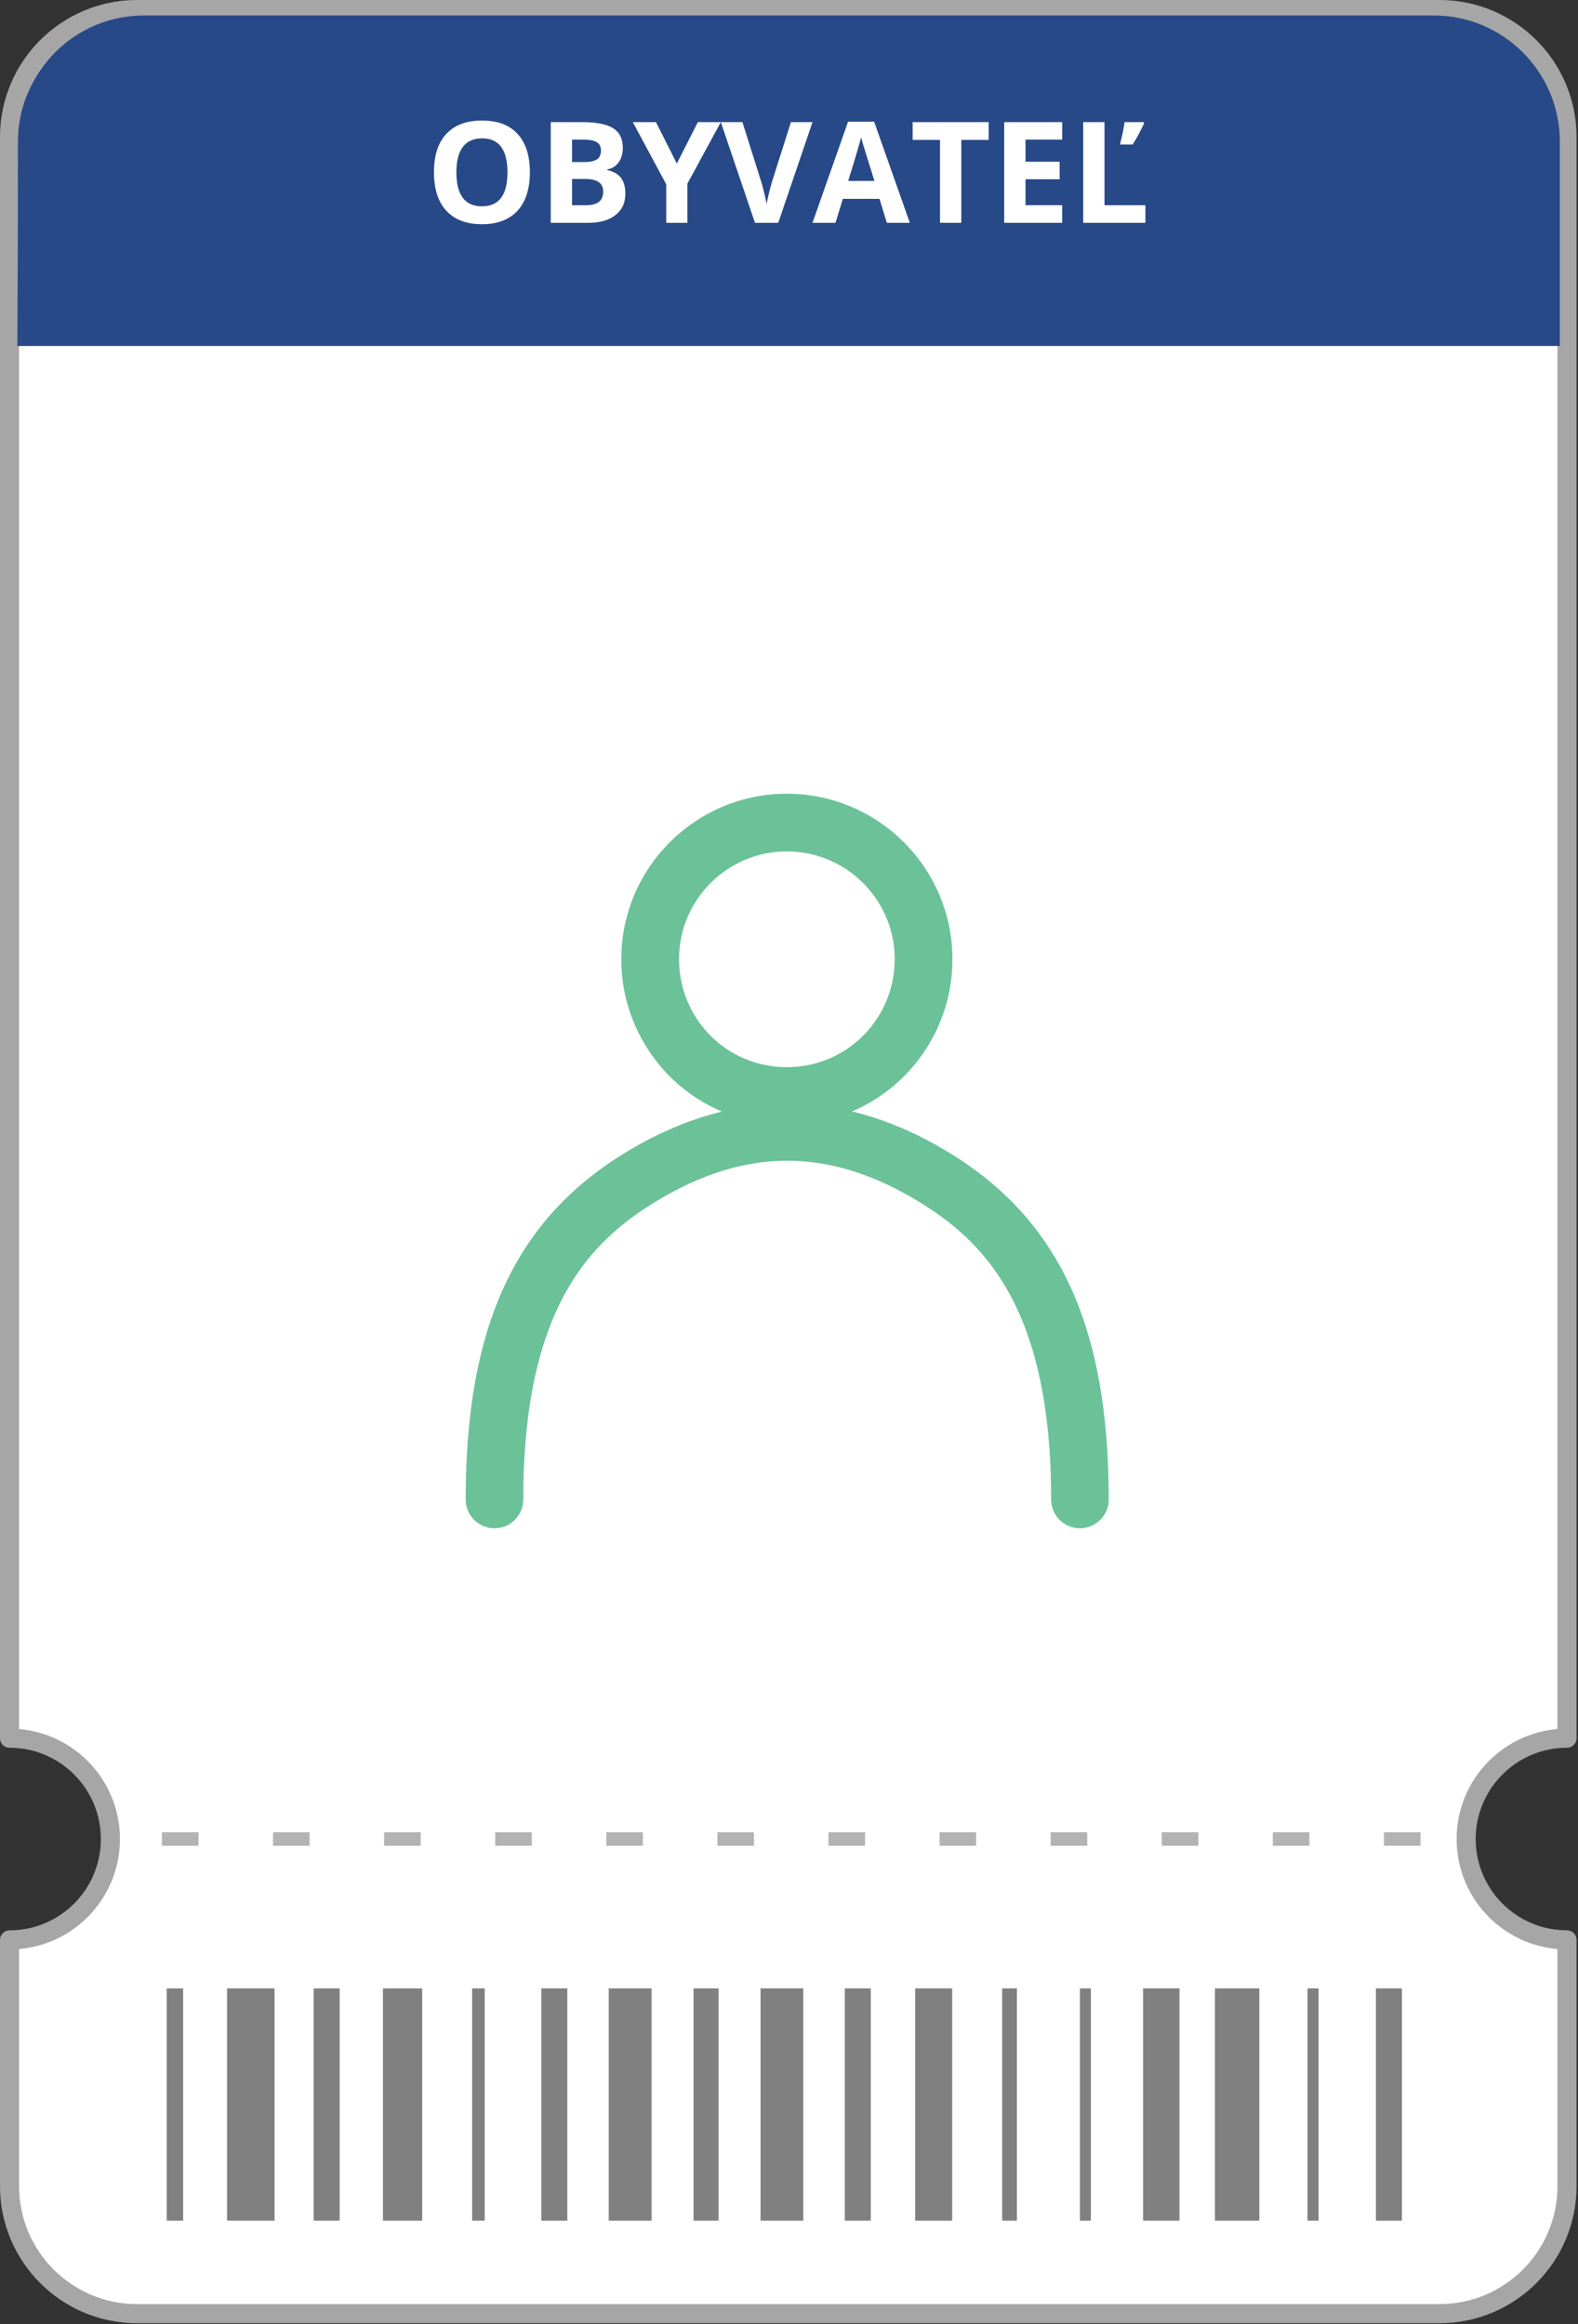 <?xml version="1.0" encoding="UTF-8" standalone="no"?>
<!DOCTYPE svg PUBLIC "-//W3C//DTD SVG 1.1//EN" "http://www.w3.org/Graphics/SVG/1.1/DTD/svg11.dtd">
<svg xmlns="http://www.w3.org/2000/svg" xmlns:xlink="http://www.w3.org/1999/xlink" xmlns:serif="http://www.serif.com/" width="537px" height="791px" version="1.1" xml:space="preserve" style="fill-rule:evenodd;clip-rule:evenodd;stroke-linejoin:round;stroke-miterlimit:2;">
    <rect width="100%" height="100%" fill="#333333" stroke="none"/>
    <g transform="matrix(1,0,0,1,-381.844,-104.686)">
        <path d="M880.78,730.54C880.78,711.586 896.146,696.221 915.1,696.221L915.1,151.34C915.1,127.368 895.667,107.936 871.695,107.936L428.498,107.936C404.526,107.936 385.094,127.368 385.094,151.34L385.094,696.221C404.048,696.221 419.413,711.586 419.413,730.54C419.413,749.494 404.048,764.859 385.094,764.859L385.094,848.66C385.094,872.632 404.526,892.064 428.498,892.064L871.695,892.064C895.667,892.064 915.1,872.632 915.1,848.66L915.1,764.859C896.146,764.859 880.78,749.494 880.78,730.54Z" style="fill:white;fill-rule:nonzero;stroke:rgb(166,166,166);stroke-width:6.5px;"/>
        <g transform="matrix(0.99,0,0,0.99,6.711,3.086)">
            <path d="M915.1,221.553L915.1,151.34C915.1,127.368 895.667,107.936 871.695,107.936L428.498,107.936C404.526,107.936 385.094,127.368 385.094,151.34C385.094,175.529 385.025,198.915 384.9,221.553L915.1,221.553Z" style="fill:rgb(39,73,136);fill-rule:nonzero;"/>
        </g>
        <rect x="436.95" y="728.242" width="12.448" height="4.596" style="fill:rgb(179,179,179);fill-rule:nonzero;"/>
        <rect x="474.755" y="728.242" width="12.449" height="4.596" style="fill:rgb(179,179,179);fill-rule:nonzero;"/>
        <rect x="512.56" y="728.242" width="12.448" height="4.596" style="fill:rgb(179,179,179);fill-rule:nonzero;"/>
        <rect x="550.364" y="728.242" width="12.449" height="4.596" style="fill:rgb(179,179,179);fill-rule:nonzero;"/>
        <rect x="588.169" y="728.242" width="12.449" height="4.596" style="fill:rgb(179,179,179);fill-rule:nonzero;"/>
        <rect x="625.974" y="728.242" width="12.449" height="4.596" style="fill:rgb(179,179,179);fill-rule:nonzero;"/>
        <rect x="663.779" y="728.242" width="12.449" height="4.596" style="fill:rgb(179,179,179);fill-rule:nonzero;"/>
        <rect x="701.584" y="728.242" width="12.449" height="4.596" style="fill:rgb(179,179,179);fill-rule:nonzero;"/>
        <rect x="739.389" y="728.242" width="12.449" height="4.596" style="fill:rgb(179,179,179);fill-rule:nonzero;"/>
        <rect x="777.193" y="728.242" width="12.45" height="4.596" style="fill:rgb(179,179,179);fill-rule:nonzero;"/>
        <rect x="814.999" y="728.242" width="12.448" height="4.596" style="fill:rgb(179,179,179);fill-rule:nonzero;"/>
        <rect x="852.804" y="728.242" width="12.448" height="4.596" style="fill:rgb(179,179,179);fill-rule:nonzero;"/>
        <rect x="438.579" y="781.364" width="5.589" height="79.044" style="fill:rgb(128,128,128);fill-rule:nonzero;"/>
        <rect x="459.106" y="781.364" width="16.175" height="79.044" style="fill:rgb(128,128,128);fill-rule:nonzero;"/>
        <rect x="488.59" y="781.364" width="8.847" height="79.044" style="fill:rgb(128,128,128);fill-rule:nonzero;"/>
        <rect x="512.148" y="781.364" width="13.371" height="79.044" style="fill:rgb(128,128,128);fill-rule:nonzero;"/>
        <rect x="542.522" y="781.364" width="4.263" height="79.044" style="fill:rgb(128,128,128);fill-rule:nonzero;"/>
        <rect x="566.05" y="781.364" width="8.847" height="79.044" style="fill:rgb(128,128,128);fill-rule:nonzero;"/>
        <rect x="588.991" y="781.364" width="14.606" height="79.044" style="fill:rgb(128,128,128);fill-rule:nonzero;"/>
        <rect x="617.846" y="781.364" width="8.536" height="79.044" style="fill:rgb(128,128,128);fill-rule:nonzero;"/>
        <rect x="640.655" y="781.364" width="14.558" height="79.044" style="fill:rgb(128,128,128);fill-rule:nonzero;"/>
        <rect x="669.33" y="781.364" width="8.848" height="79.044" style="fill:rgb(128,128,128);fill-rule:nonzero;"/>
        <rect x="693.278" y="781.364" width="12.591" height="79.044" style="fill:rgb(128,128,128);fill-rule:nonzero;"/>
        <rect x="722.879" y="781.364" width="5.03" height="79.044" style="fill:rgb(128,128,128);fill-rule:nonzero;"/>
        <rect x="749.353" y="781.364" width="3.722" height="79.044" style="fill:rgb(128,128,128);fill-rule:nonzero;"/>
        <rect x="770.844" y="781.364" width="12.381" height="79.044" style="fill:rgb(128,128,128);fill-rule:nonzero;"/>
        <rect x="795.297" y="781.364" width="15.114" height="79.044" style="fill:rgb(128,128,128);fill-rule:nonzero;"/>
        <rect x="826.788" y="781.364" width="3.773" height="79.044" style="fill:rgb(128,128,128);fill-rule:nonzero;"/>
        <rect x="850.071" y="781.364" width="8.847" height="79.044" style="fill:rgb(128,128,128);fill-rule:nonzero;"/>
        <g transform="matrix(1,0,0,1,0.969,9.18)">
            <g transform="matrix(48,0,0,48,525.773,171.338)">
                <path d="M0.738,-0.358C0.738,-0.24 0.708,-0.149 0.65,-0.085C0.591,-0.022 0.507,0.01 0.398,0.01C0.289,0.01 0.205,-0.022 0.146,-0.085C0.087,-0.149 0.058,-0.24 0.058,-0.359C0.058,-0.478 0.087,-0.568 0.146,-0.631C0.205,-0.694 0.289,-0.725 0.399,-0.725C0.509,-0.725 0.593,-0.694 0.651,-0.63C0.709,-0.567 0.738,-0.476 0.738,-0.358ZM0.217,-0.358C0.217,-0.278 0.232,-0.218 0.262,-0.178C0.292,-0.137 0.338,-0.117 0.398,-0.117C0.519,-0.117 0.579,-0.197 0.579,-0.358C0.579,-0.519 0.519,-0.599 0.399,-0.599C0.339,-0.599 0.293,-0.579 0.263,-0.538C0.232,-0.498 0.217,-0.438 0.217,-0.358Z" style="fill:white;fill-rule:nonzero;"/>
            </g>
            <g transform="matrix(48,0,0,48,563.976,171.338)">
                <path d="M0.09,-0.714L0.312,-0.714C0.413,-0.714 0.487,-0.699 0.532,-0.671C0.578,-0.642 0.601,-0.596 0.601,-0.533C0.601,-0.491 0.591,-0.456 0.571,-0.428C0.551,-0.401 0.524,-0.384 0.491,-0.379L0.491,-0.374C0.536,-0.364 0.569,-0.345 0.589,-0.317C0.609,-0.29 0.619,-0.253 0.619,-0.207C0.619,-0.142 0.596,-0.091 0.549,-0.055C0.502,-0.018 0.438,-0 0.357,-0L0.09,-0L0.09,-0.714ZM0.241,-0.431L0.329,-0.431C0.37,-0.431 0.4,-0.438 0.418,-0.45C0.437,-0.463 0.446,-0.484 0.446,-0.513C0.446,-0.541 0.436,-0.56 0.416,-0.572C0.396,-0.584 0.364,-0.59 0.321,-0.59L0.241,-0.59L0.241,-0.431ZM0.241,-0.311L0.241,-0.125L0.34,-0.125C0.382,-0.125 0.412,-0.133 0.432,-0.149C0.452,-0.165 0.462,-0.189 0.462,-0.222C0.462,-0.281 0.42,-0.311 0.335,-0.311L0.241,-0.311Z" style="fill:white;fill-rule:nonzero;"/>
            </g>
            <g transform="matrix(48,0,0,48,596.226,171.338)">
                <path d="M0.312,-0.42L0.461,-0.714L0.624,-0.714L0.387,-0.278L0.387,-0L0.237,-0L0.237,-0.273L0,-0.714L0.164,-0.714L0.312,-0.42Z" style="fill:white;fill-rule:nonzero;"/>
            </g>
            <g transform="matrix(48,0,0,48,626.179,171.338)">
                <path d="M0.497,-0.714L0.65,-0.714L0.407,-0L0.242,-0L0,-0.714L0.153,-0.714L0.287,-0.289C0.295,-0.264 0.302,-0.235 0.31,-0.201C0.318,-0.168 0.323,-0.145 0.325,-0.132C0.329,-0.162 0.341,-0.214 0.362,-0.289L0.497,-0.714Z" style="fill:white;fill-rule:nonzero;"/>
            </g>
            <g transform="matrix(48,0,0,48,657.374,171.338)">
                <path d="M0.527,-0L0.475,-0.17L0.215,-0.17L0.163,-0L0,-0L0.252,-0.717L0.437,-0.717L0.69,-0L0.527,-0ZM0.439,-0.297C0.391,-0.451 0.364,-0.538 0.358,-0.558C0.352,-0.578 0.348,-0.594 0.345,-0.606C0.334,-0.564 0.304,-0.461 0.253,-0.297L0.439,-0.297Z" style="fill:white;fill-rule:nonzero;"/>
            </g>
            <g transform="matrix(48,0,0,48,690.492,171.338)">
                <path d="M0.365,-0L0.214,-0L0.214,-0.588L0.02,-0.588L0.02,-0.714L0.559,-0.714L0.559,-0.588L0.365,-0.588L0.365,-0Z" style="fill:white;fill-rule:nonzero;"/>
            </g>
            <g transform="matrix(48,0,0,48,718.289,171.338)">
                <path d="M0.501,-0L0.09,-0L0.09,-0.714L0.501,-0.714L0.501,-0.59L0.241,-0.59L0.241,-0.433L0.483,-0.433L0.483,-0.309L0.241,-0.309L0.241,-0.125L0.501,-0.125L0.501,-0Z" style="fill:white;fill-rule:nonzero;"/>
            </g>
            <g transform="matrix(48,0,0,48,745.171,171.338)">
                <path d="M0.09,-0L0.09,-0.714L0.241,-0.714L0.241,-0.125L0.531,-0.125L0.531,-0L0.09,-0ZM0.353,-0.567C0.358,-0.583 0.364,-0.607 0.37,-0.637C0.376,-0.668 0.381,-0.694 0.383,-0.714L0.521,-0.714L0.521,-0.705C0.495,-0.647 0.468,-0.597 0.44,-0.555L0.353,-0.555L0.353,-0.567Z" style="fill:white;fill-rule:nonzero;"/>
            </g>
        </g>
        <g transform="matrix(4.678,0,0,4.678,-4735.86,-3756.53)">
            <path d="M1144.22,898.711C1143.67,897.604 1143.39,896.416 1143.39,895.177C1143.39,890.853 1146.91,887.336 1151.23,887.336C1155.56,887.336 1159.08,890.853 1159.08,895.177C1159.08,896.416 1158.8,897.604 1158.25,898.706C1156.91,901.374 1154.22,903.032 1151.23,903.032C1148.24,903.032 1145.55,901.377 1144.22,898.711ZM1163,909.227C1160.67,907.808 1158.32,906.823 1155.98,906.254C1158.54,905.16 1160.69,903.193 1162,900.589C1162.85,898.894 1163.28,897.074 1163.28,895.177C1163.28,888.54 1157.87,883.14 1151.23,883.14C1144.59,883.14 1139.19,888.54 1139.19,895.177C1139.19,897.073 1139.62,898.893 1140.47,900.588C1141.78,903.201 1143.93,905.172 1146.51,906.264C1144.17,906.835 1141.84,907.816 1139.52,909.227C1131.46,914.128 1127.87,921.918 1127.87,934.481C1127.87,935.64 1128.81,936.579 1129.97,936.579C1131.13,936.579 1132.06,935.64 1132.06,934.481C1132.06,920.551 1136.94,915.709 1141.7,912.81C1148.22,908.848 1154.3,908.846 1160.82,912.81C1165.58,915.709 1170.46,920.551 1170.46,934.481C1170.46,935.64 1171.4,936.579 1172.55,936.579C1173.71,936.579 1174.65,935.64 1174.65,934.481C1174.65,921.918 1171.06,914.128 1163,909.227Z" style="fill:rgb(107,194,153);fill-rule:nonzero;"/>
        </g>
    </g>
</svg>
